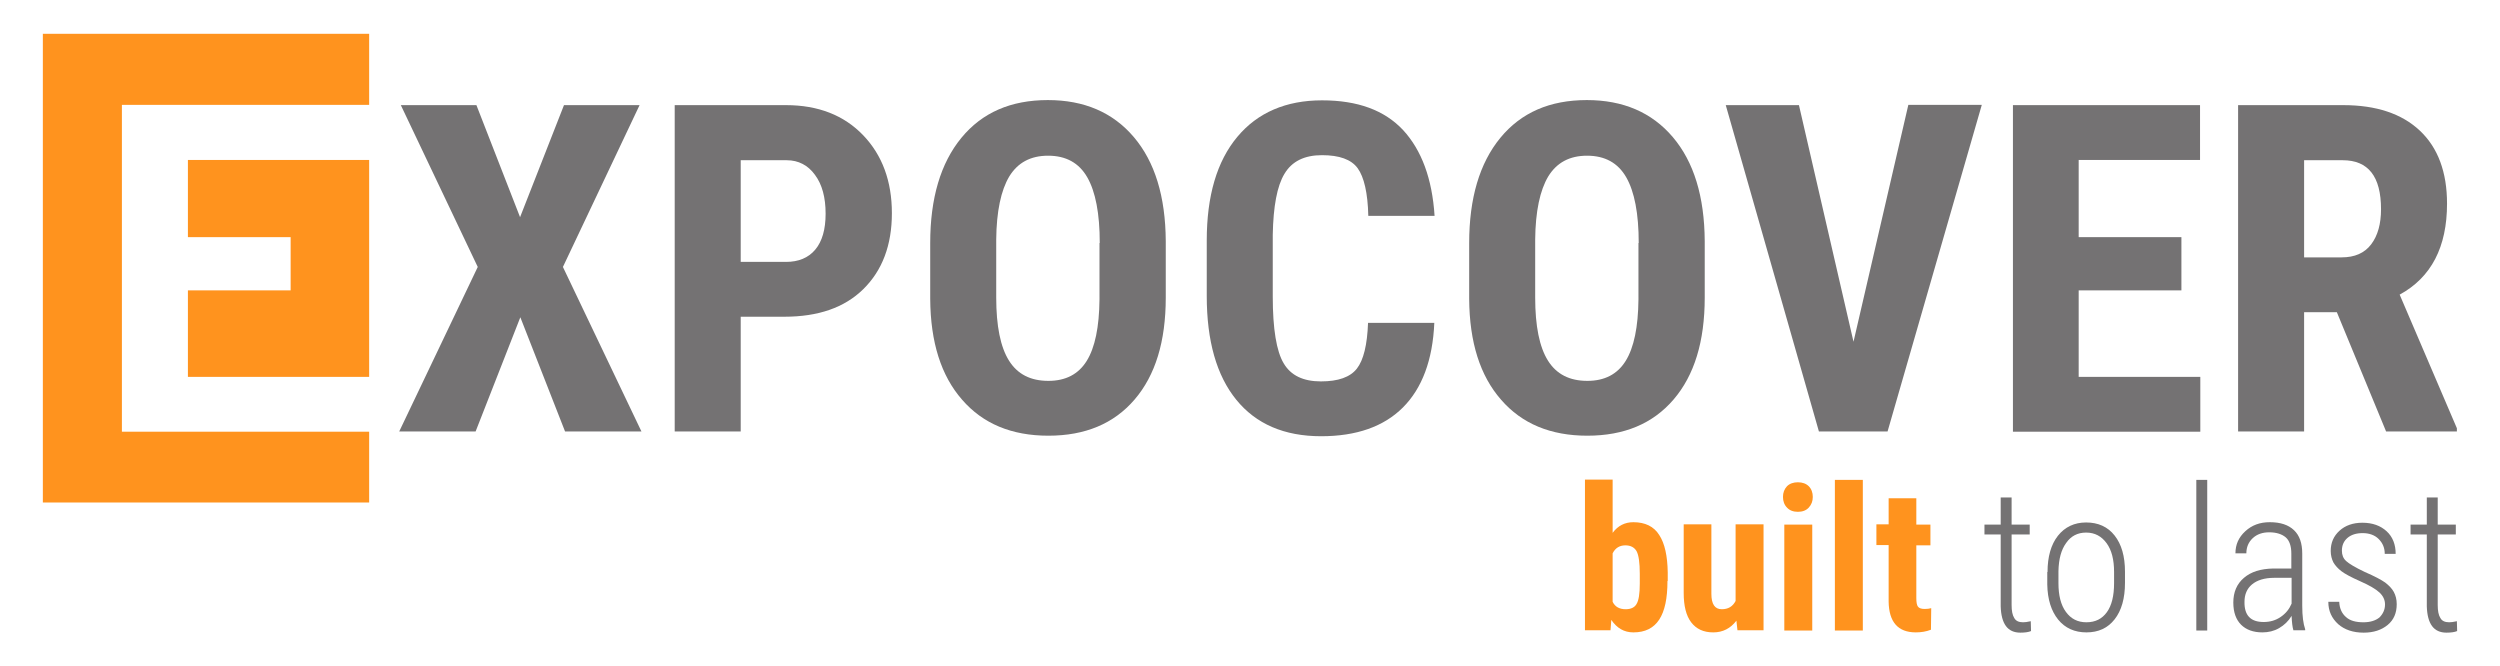 <?xml version="1.0" encoding="utf-8"?>
<svg xmlns="http://www.w3.org/2000/svg" xmlns:xlink="http://www.w3.org/1999/xlink" version="1.1" id="Layer_1" x="0px" y="0px" viewBox="0 0 939.3 250.3" style="enable-background:new 0 0 939.3 250.3;" xml:space="preserve">
<style type="text/css">
	.st0{fill:#FF931E;}
	.st1{fill:#747273;}
</style>
<g>
	<polygon class="st0" points="45.8,162.2 45.8,39.4 138.7,39.4 138.7,12.7 16.1,12.7 16.1,188.8 138.7,188.8 138.7,162.2  "></polygon>
	<polygon class="st0" points="70.6,109.1 70.6,141.6 138.7,141.6 138.7,60.1 70.6,60.1 70.6,89.1 109.2,89.1 109.2,109.1  "></polygon>
</g>
<g>
	<path class="st1" d="M195.4,81.6l16.5-42.1h28.4l-28.8,60.8l29.5,61.8h-28.7l-16.8-42.9l-16.8,42.9h-28.7l29.5-61.8l-28.9-60.8   h28.4L195.4,81.6z"></path>
	<path class="st1" d="M278.3,119v43.1h-24.8V39.5h41.8c12.1,0,21.8,3.8,29,11.3s10.8,17.3,10.8,29.3c0,12-3.6,21.5-10.7,28.5   c-7.1,7-17,10.4-29.7,10.4H278.3z M278.3,98.4h17c4.7,0,8.4-1.5,11-4.6c2.6-3.1,3.9-7.6,3.9-13.5c0-6.1-1.3-11-4-14.6   c-2.6-3.6-6.2-5.5-10.6-5.5h-17.3V98.4z"></path>
	<path class="st1" d="M438,111.8c0,16.5-3.9,29.2-11.7,38.3c-7.8,9.1-18.6,13.6-32.4,13.6c-13.8,0-24.6-4.5-32.4-13.5   c-7.9-9-11.9-21.6-12-37.9v-21c0-16.8,3.9-30,11.7-39.5c7.8-9.5,18.6-14.2,32.5-14.2c13.6,0,24.4,4.6,32.3,13.9   c7.9,9.3,11.9,22.3,12,39.1V111.8z M413.2,91.3c0-11.1-1.6-19.3-4.7-24.7c-3.1-5.4-8-8.1-14.7-8.1c-6.6,0-11.4,2.6-14.6,7.8   c-3.1,5.2-4.8,13.1-4.9,23.7v21.8c0,10.7,1.6,18.6,4.8,23.7c3.2,5.1,8.1,7.6,14.8,7.6c6.5,0,11.3-2.5,14.4-7.5   c3.1-5,4.7-12.7,4.8-23.1V91.3z"></path>
	<path class="st1" d="M538.9,121.3c-0.6,14-4.6,24.6-11.8,31.8c-7.2,7.2-17.5,10.8-30.7,10.8c-13.9,0-24.5-4.6-31.9-13.7   c-7.4-9.1-11.1-22.1-11.1-39V90.4c0-16.8,3.8-29.8,11.5-39c7.6-9.1,18.3-13.7,31.8-13.7c13.4,0,23.5,3.7,30.5,11.2   c6.9,7.5,10.9,18.2,11.8,32.2h-24.9c-0.2-8.6-1.6-14.6-4-17.9c-2.4-3.3-6.9-4.9-13.4-4.9c-6.6,0-11.3,2.3-14.1,7   c-2.8,4.6-4.2,12.3-4.4,22.9v23.2c0,12.2,1.4,20.6,4.1,25.1c2.7,4.6,7.4,6.8,14,6.8c6.5,0,11-1.6,13.5-4.8   c2.5-3.2,3.9-8.9,4.2-17.2H538.9z"></path>
	<path class="st1" d="M640.5,111.8c0,16.5-3.9,29.2-11.7,38.3c-7.8,9.1-18.6,13.6-32.4,13.6c-13.8,0-24.6-4.5-32.4-13.5   c-7.9-9-11.9-21.6-12-37.9v-21c0-16.8,3.9-30,11.7-39.5c7.8-9.5,18.6-14.2,32.5-14.2c13.6,0,24.4,4.6,32.3,13.9   c7.9,9.3,11.9,22.3,12,39.1V111.8z M615.7,91.3c0-11.1-1.6-19.3-4.7-24.7c-3.1-5.4-8-8.1-14.7-8.1c-6.6,0-11.4,2.6-14.6,7.8   c-3.1,5.2-4.8,13.1-4.9,23.7v21.8c0,10.7,1.6,18.6,4.8,23.7c3.2,5.1,8.1,7.6,14.8,7.6c6.5,0,11.3-2.5,14.4-7.5   c3.1-5,4.7-12.7,4.8-23.1V91.3z"></path>
	<path class="st1" d="M696.4,128.4l20.6-89h27.6l-35.4,122.7h-25.8L648.4,39.5h27.5L696.4,128.4z"></path>
	<path class="st1" d="M819.5,109.1H781v32.5h45.7v20.6h-70.4V39.5h70.3v20.6H781v29h38.6V109.1z"></path>
	<path class="st1" d="M878,117.3h-12.3v44.8h-24.8V39.5h39.5c12.4,0,22,3.2,28.8,9.6c6.8,6.4,10.2,15.6,10.2,27.4   c0,16.3-5.9,27.7-17.8,34.2l21.5,50.2v1.2h-26.6L878,117.3z M865.7,96.7h14.1c4.9,0,8.6-1.6,11.1-4.9c2.5-3.3,3.7-7.7,3.7-13.2   c0-12.3-4.8-18.4-14.4-18.4h-14.5V96.7z"></path>
</g>
<path class="st0" d="M626.5,218.3c0,6.5-1,11.3-3.1,14.5c-2.1,3.2-5.3,4.8-9.7,4.8c-3.5,0-6.2-1.6-8.3-4.7l-0.3,3.9h-9.6v-56.6h10.4  v20c2-2.7,4.6-4,7.8-4c4.4,0,7.7,1.6,9.7,4.8c2.1,3.2,3.1,7.9,3.2,14.1V218.3z M616.1,215.6c0-4.2-0.4-7-1.2-8.5  c-0.8-1.4-2.2-2.2-4.2-2.2c-2.2,0-3.8,1-4.8,3v18.2c0.9,1.9,2.6,2.8,4.9,2.8c2,0,3.4-0.7,4.1-2c0.8-1.3,1.2-3.8,1.2-7.6V215.6z"></path>
<path class="st0" d="M652.4,233.2c-2.2,2.9-5.1,4.4-8.7,4.4c-3.7,0-6.4-1.3-8.3-3.8c-1.9-2.5-2.8-6.2-2.8-11v-25.8H643v26.1  c0,3.9,1.3,5.8,3.9,5.8c2.4,0,4.1-1,5.2-3.1v-28.8h10.5v39.8h-9.8L652.4,233.2z"></path>
<path class="st0" d="M669.9,186.7c0-1.6,0.5-2.9,1.5-4c1-1,2.4-1.5,4.1-1.5c1.7,0,3.1,0.5,4.1,1.5c1,1,1.5,2.4,1.5,4  c0,1.6-0.5,2.9-1.5,4c-1,1.1-2.4,1.6-4.1,1.6c-1.7,0-3.1-0.5-4.1-1.6C670.4,189.7,669.9,188.3,669.9,186.7z M680.9,236.9h-10.5  v-39.8h10.5V236.9z"></path>
<path class="st0" d="M699.9,236.9h-10.5v-56.6h10.5V236.9z"></path>
<path class="st0" d="M720,187.3v9.8h5.3v7.8H720v19.8c0,1.6,0.2,2.7,0.6,3.2c0.4,0.6,1.3,0.9,2.5,0.9c1,0,1.8-0.1,2.5-0.3l-0.1,8.1  c-1.8,0.7-3.7,1-5.7,1c-6.7,0-10.1-3.9-10.2-11.6v-21.2H705v-7.8h4.6v-9.8H720z"></path>
<path class="st1" d="M755.8,186.9v10.2h6.8v3.7h-6.8v26.5c0,2.2,0.3,3.8,1,4.9c0.6,1.1,1.7,1.6,3.3,1.6c0.7,0,1.6-0.1,2.9-0.4  l0.1,3.7c-0.9,0.4-2.3,0.6-4,0.6c-4.8,0-7.2-3.3-7.4-9.9v-27h-6.1v-3.7h6.1v-10.2H755.8z"></path>
<path class="st1" d="M769.3,214.9c0-5.7,1.3-10.3,3.9-13.6c2.6-3.3,6.2-5,10.6-5c4.5,0,8.1,1.6,10.7,4.9c2.6,3.3,3.9,7.8,3.9,13.6  v4.2c0,5.8-1.3,10.4-3.9,13.7c-2.6,3.3-6.1,4.9-10.6,4.9c-4.4,0-8-1.6-10.6-4.8c-2.6-3.2-4-7.6-4.1-13.2V214.9z M773.4,219.1  c0,4.6,0.9,8.2,2.8,10.8c1.9,2.6,4.4,3.9,7.7,3.9c3.4,0,5.9-1.3,7.7-3.8c1.8-2.5,2.7-6.1,2.7-10.9v-4.2c0-4.6-0.9-8.2-2.8-10.8  c-1.9-2.6-4.4-4-7.7-4c-3.2,0-5.7,1.3-7.5,3.9c-1.9,2.6-2.8,6.1-2.9,10.6V219.1z"></path>
<path class="st1" d="M829.3,236.9h-4.1v-56.6h4.1V236.9z"></path>
<path class="st1" d="M861.7,236.9c-0.4-1.3-0.6-3.1-0.7-5.5c-1.2,2-2.8,3.5-4.7,4.6c-1.9,1.1-4,1.6-6.3,1.6c-3.4,0-6.1-1-8-2.9  c-1.9-1.9-2.9-4.7-2.9-8.3c0-3.9,1.3-7,4-9.3c2.7-2.3,6.3-3.4,11-3.5h6.8v-5.6c0-2.8-0.7-4.9-2.1-6.1c-1.4-1.2-3.5-1.9-6.2-1.9  c-2.5,0-4.6,0.7-6.2,2.2c-1.6,1.5-2.4,3.4-2.4,5.7l-4.1,0c0-3.3,1.2-6,3.7-8.3c2.5-2.3,5.5-3.4,9.2-3.4c4,0,7,1,9.1,3  c2.1,2,3.1,4.9,3.1,8.8v19.6c0,3.9,0.4,6.8,1.1,8.8v0.4H861.7z M850.5,233.7c2.4,0,4.5-0.6,6.4-1.9c1.9-1.3,3.2-2.9,4.1-5v-9.7h-6.5  c-3.7,0-6.5,0.9-8.4,2.5c-1.9,1.6-2.8,3.8-2.8,6.5C843.2,231.2,845.6,233.7,850.5,233.7z"></path>
<path class="st1" d="M896.1,227.1c0-1.7-0.7-3.2-2.1-4.5s-3.8-2.7-7.2-4.2c-3.4-1.5-5.8-2.8-7.1-3.8c-1.3-1-2.3-2.1-3-3.3  c-0.6-1.2-1-2.6-1-4.3c0-3.1,1.1-5.6,3.3-7.6c2.2-2,5.1-3,8.6-3c3.8,0,6.8,1.1,9.1,3.2c2.3,2.1,3.4,5,3.4,8.5h-4.1  c0-2.3-0.8-4.1-2.3-5.6c-1.5-1.5-3.6-2.2-6-2.2c-2.4,0-4.3,0.6-5.7,1.8c-1.4,1.2-2.1,2.8-2.1,4.8c0,1.6,0.5,2.9,1.6,3.9  c1.1,1,3.4,2.4,7,4.1c3.7,1.6,6.3,3,7.7,4c1.4,1.1,2.5,2.2,3.2,3.5c0.7,1.3,1.1,2.8,1.1,4.6c0,3.3-1.1,5.9-3.4,7.8  c-2.3,1.9-5.3,2.9-9,2.9c-4,0-7.2-1.1-9.6-3.2c-2.4-2.2-3.7-4.9-3.7-8.4h4.1c0.1,2.5,1,4.4,2.5,5.7c1.5,1.4,3.7,2,6.6,2  c2.5,0,4.5-0.6,6-1.8C895.3,230.7,896.1,229.1,896.1,227.1z"></path>
<path class="st1" d="M915.9,186.9v10.2h6.8v3.7h-6.8v26.5c0,2.2,0.3,3.8,1,4.9c0.6,1.1,1.7,1.6,3.3,1.6c0.7,0,1.6-0.1,2.9-0.4  l0.1,3.7c-0.9,0.4-2.3,0.6-4,0.6c-4.8,0-7.2-3.3-7.4-9.9v-27h-6.1v-3.7h6.1v-10.2H915.9z"></path>
</svg>
